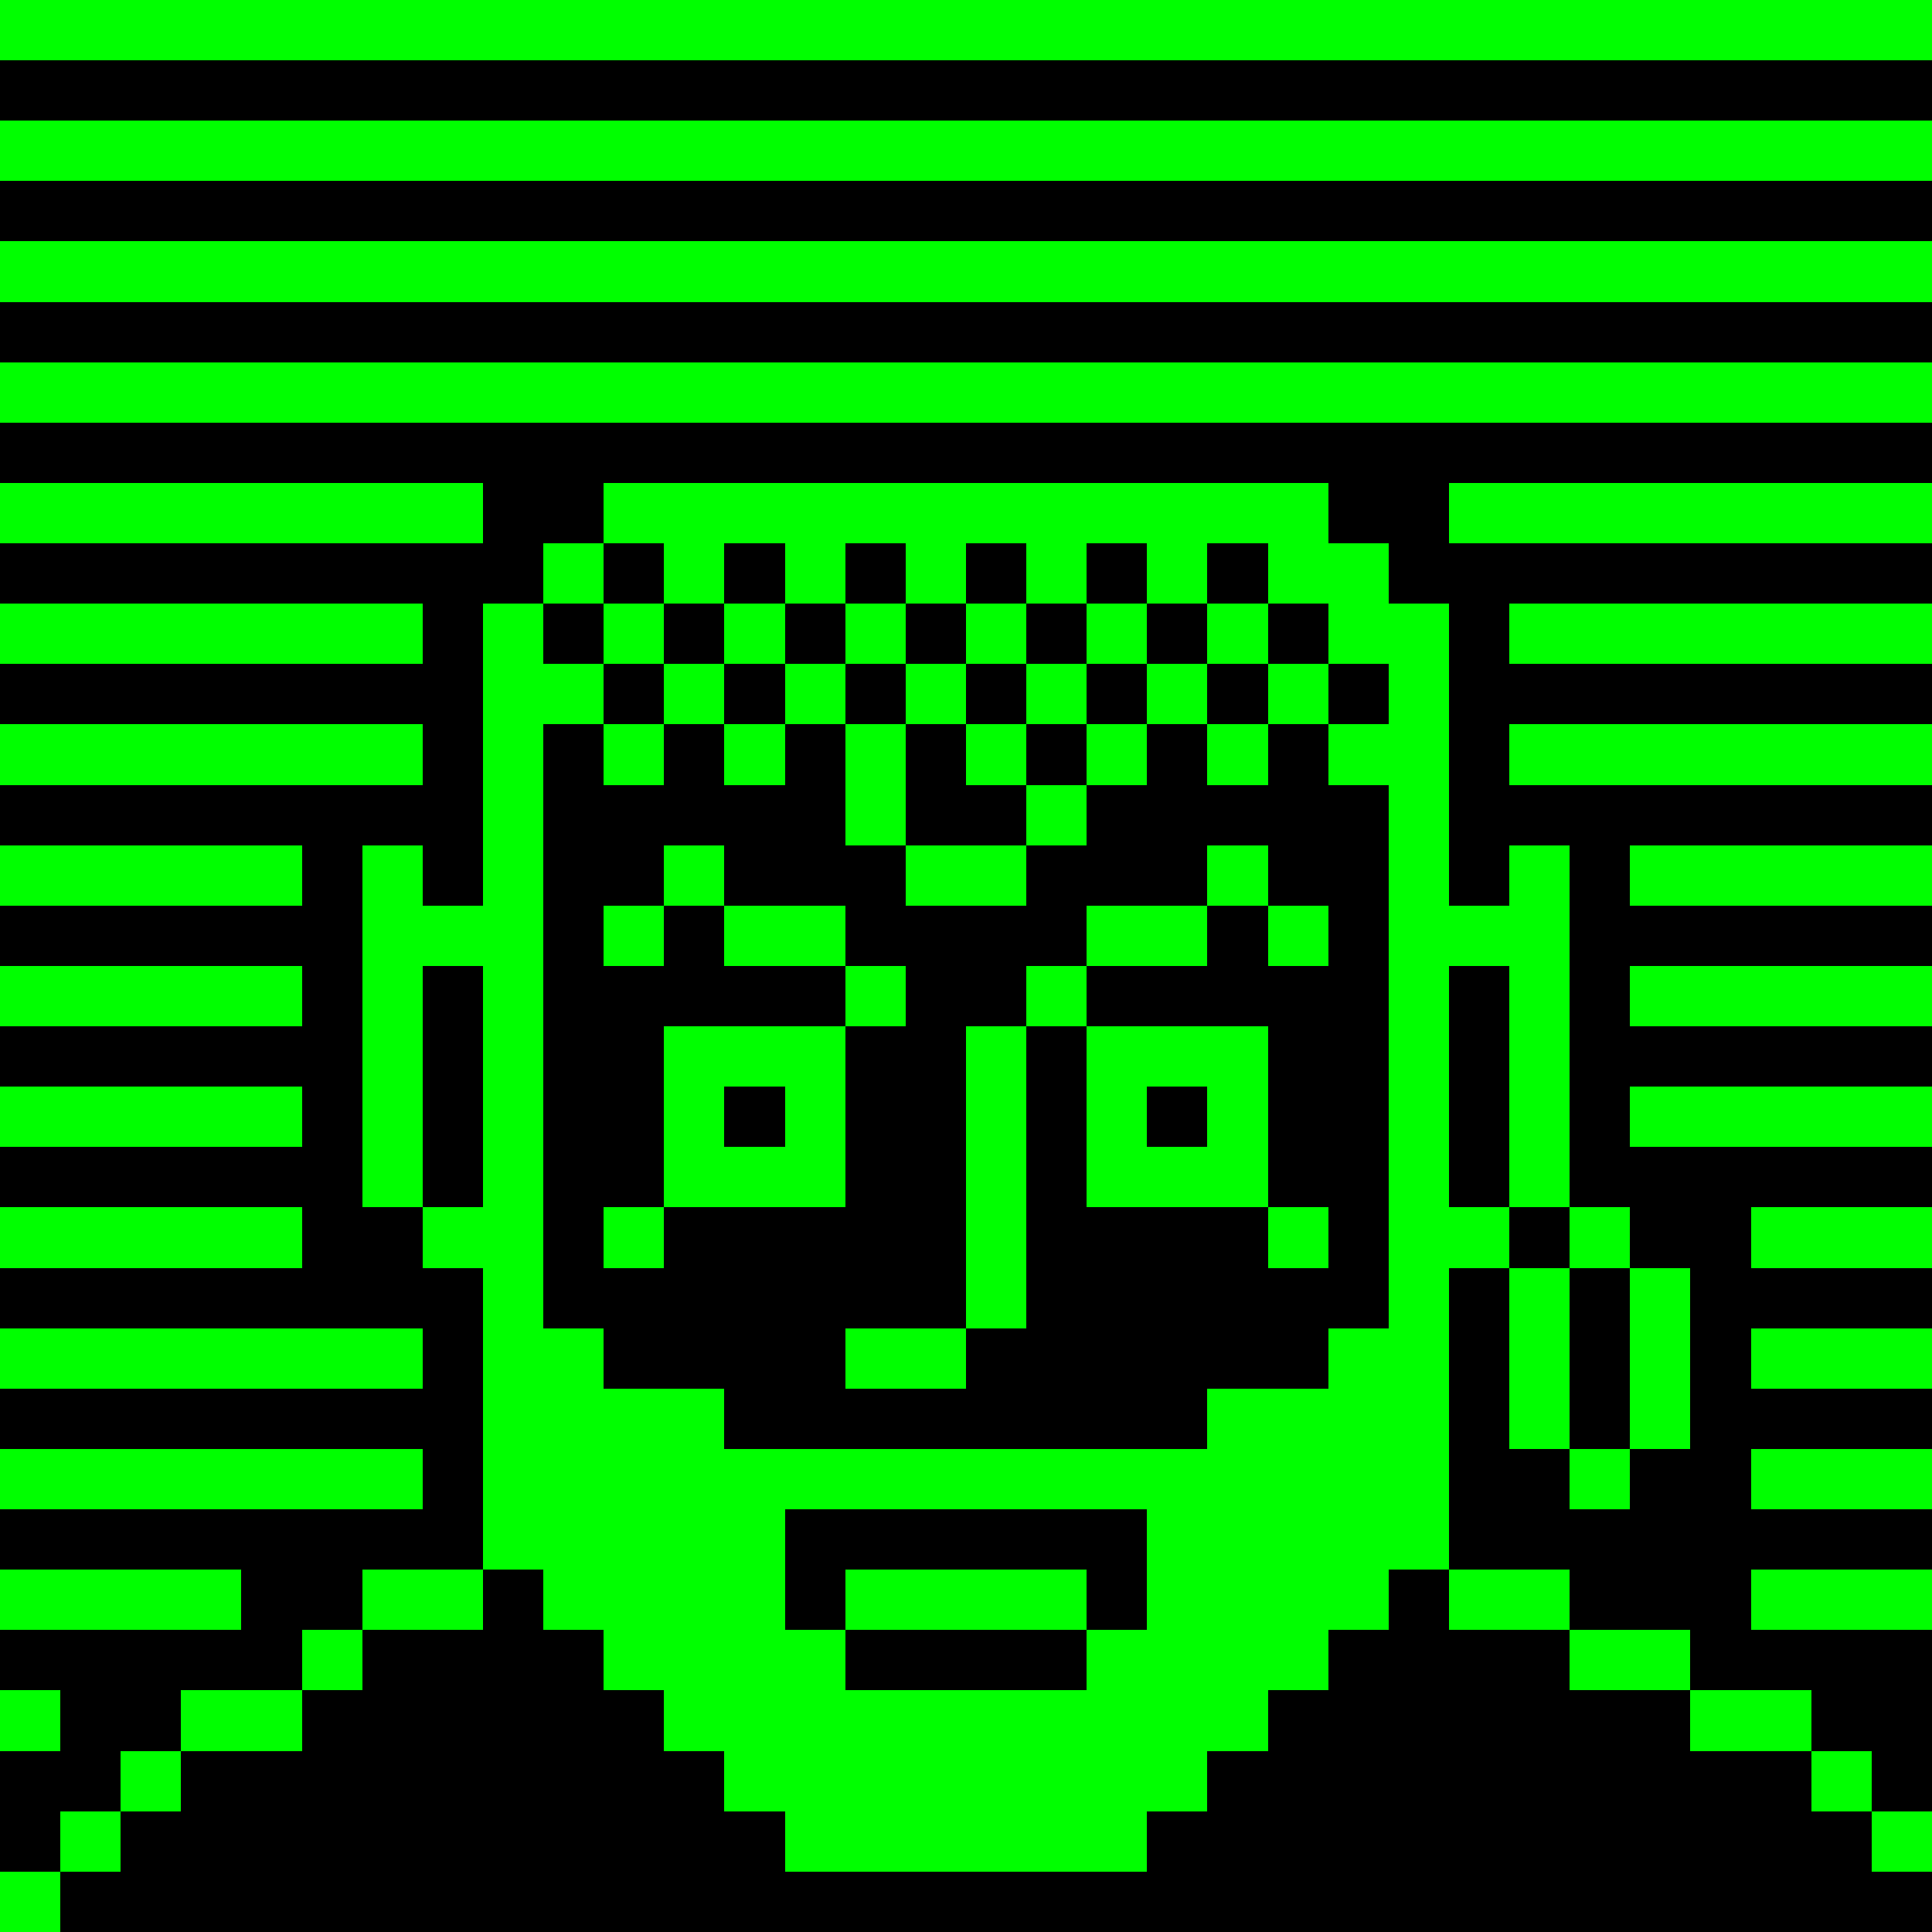 <svg width="1200" height="1200" shape-rendering="crispEdges" xmlns="http://www.w3.org/2000/svg" xmlns:xlink="http://www.w3.org/1999/xlink" version="1.1" viewBox="0 0 32 32"><style>rect{shape-rendering:crispEdges}</style><g id="layer0_color0" fill="#000000" fill-opacity="1"><rect x="0" y="0" width="32" height="32"/></g><g id="layer1_color1" fill="#00ff00" fill-opacity="1"><rect x="0" y="8" width="8" height="1"/><rect x="0" y="10" width="7" height="1"/><rect x="0" y="12" width="7" height="1"/><rect x="0" y="14" width="5" height="1"/><rect x="0" y="16" width="5" height="1"/><rect x="0" y="18" width="5" height="1"/><rect x="0" y="20" width="5" height="1"/><rect x="0" y="22" width="7" height="1"/><rect x="0" y="24" width="7" height="1"/><rect x="0" y="26" width="4" height="1"/><rect x="0" y="0" width="32" height="1"/><rect x="0" y="2" width="32" height="1"/><rect x="0" y="4" width="32" height="1"/><rect x="0" y="6" width="32" height="1"/><rect x="24" y="8" width="8" height="1"/><rect x="25" y="10" width="7" height="1"/><rect x="25" y="12" width="7" height="1"/><rect x="27" y="14" width="5" height="1"/><rect x="27" y="16" width="5" height="1"/><rect x="27" y="18" width="5" height="1"/><rect x="27" y="20" width="5" height="1"/><rect x="25" y="22" width="7" height="1"/><rect x="25" y="24" width="7" height="1"/><rect x="29" y="26" width="3" height="1"/><rect x="0" y="28" width="1" height="1"/></g><g id="layer2_color0" fill="#000000" fill-opacity="1"><rect x="8" y="8" width="2" height="1"/><rect x="7" y="9" width="2" height="1"/><rect x="10" y="9" width="12" height="18"/><rect x="7" y="10" width="1" height="5"/><rect x="9" y="10" width="1" height="16"/><rect x="22" y="10" width="1" height="16"/><rect x="5" y="13" width="2" height="1"/><rect x="5" y="14" width="1" height="7"/><rect x="7" y="16" width="1" height="4"/><rect x="6" y="20" width="1" height="2"/><rect x="7" y="21" width="1" height="5"/><rect x="5" y="25" width="2" height="1"/><rect x="4" y="26" width="2" height="1"/><rect x="8" y="26" width="1" height="6"/><rect x="23" y="26" width="1" height="6"/><rect x="2" y="27" width="3" height="1"/><rect x="6" y="27" width="2" height="5"/><rect x="9" y="27" width="1" height="5"/><rect x="11" y="27" width="10" height="1"/><rect x="22" y="27" width="1" height="5"/><rect x="24" y="27" width="2" height="5"/><rect x="1" y="28" width="2" height="1"/><rect x="5" y="28" width="1" height="4"/><rect x="10" y="28" width="1" height="4"/><rect x="12" y="28" width="8" height="1"/><rect x="21" y="28" width="1" height="4"/><rect x="26" y="28" width="2" height="4"/><rect x="0" y="29" width="2" height="1"/><rect x="3" y="29" width="2" height="3"/><rect x="11" y="29" width="1" height="3"/><rect x="20" y="29" width="1" height="3"/><rect x="28" y="29" width="2" height="3"/><rect x="0" y="30" width="1" height="1"/><rect x="2" y="30" width="1" height="2"/><rect x="12" y="30" width="8" height="2"/><rect x="1" y="31" width="1" height="1"/><rect x="9" y="7" width="14" height="1"/><rect x="22" y="8" width="2" height="1"/><rect x="23" y="9" width="2" height="1"/><rect x="24" y="10" width="1" height="5"/><rect x="25" y="13" width="2" height="1"/><rect x="26" y="14" width="1" height="7"/><rect x="24" y="16" width="1" height="4"/><rect x="25" y="20" width="1" height="2"/><rect x="24" y="21" width="1" height="5"/><rect x="25" y="25" width="2" height="1"/><rect x="26" y="26" width="3" height="1"/><rect x="28" y="27" width="3" height="1"/><rect x="30" y="28" width="2" height="1"/><rect x="31" y="29" width="1" height="1"/><rect x="30" y="30" width="1" height="2"/><rect x="31" y="31" width="1" height="1"/></g><g id="layer2_color1" fill="#00ff00" fill-opacity="1"><rect x="9" y="9" width="1" height="1"/><rect x="8" y="10" width="1" height="16"/><rect x="6" y="14" width="1" height="6"/><rect x="7" y="15" width="1" height="1"/><rect x="7" y="20" width="1" height="1"/><rect x="6" y="26" width="2" height="1"/><rect x="9" y="26" width="1" height="1"/><rect x="22" y="26" width="1" height="1"/><rect x="5" y="27" width="1" height="1"/><rect x="10" y="27" width="1" height="1"/><rect x="21" y="27" width="1" height="1"/><rect x="3" y="28" width="2" height="1"/><rect x="11" y="28" width="1" height="1"/><rect x="20" y="28" width="1" height="1"/><rect x="2" y="29" width="1" height="1"/><rect x="12" y="29" width="8" height="1"/><rect x="1" y="30" width="1" height="1"/><rect x="10" y="8" width="12" height="1"/><rect x="22" y="9" width="1" height="1"/><rect x="23" y="10" width="1" height="16"/><rect x="25" y="14" width="1" height="6"/><rect x="24" y="15" width="1" height="1"/><rect x="24" y="20" width="1" height="1"/><rect x="24" y="26" width="2" height="1"/><rect x="26" y="27" width="2" height="1"/><rect x="28" y="28" width="2" height="1"/><rect x="30" y="29" width="1" height="1"/><rect x="31" y="30" width="1" height="1"/><rect x="0" y="31" width="1" height="1"/></g><g id="layer3_color0" fill="#000000" fill-opacity="1"><rect x="25" y="24" width="1" height="1"/><rect x="27" y="19" width="1" height="2"/><rect x="28" y="20" width="1" height="5"/><rect x="26" y="21" width="1" height="3"/><rect x="27" y="24" width="1" height="2"/></g><g id="layer3_color1" fill="#00ff00" fill-opacity="1"><rect x="25" y="21" width="1" height="3"/><rect x="26" y="20" width="1" height="1"/><rect x="27" y="21" width="1" height="3"/><rect x="26" y="24" width="1" height="1"/></g><g id="layer4_color0" fill="#000000" fill-opacity="1"><rect x="14" y="27" width="4" height="1"/></g><g id="layer4_color1" fill="#00ff00" fill-opacity="1"><rect x="9" y="22" width="1" height="5"/><rect x="10" y="23" width="2" height="5"/><rect x="12" y="25" width="1" height="5"/><rect x="13" y="27" width="1" height="4"/><rect x="11" y="28" width="1" height="1"/><rect x="14" y="28" width="4" height="3"/><rect x="22" y="22" width="1" height="5"/><rect x="20" y="23" width="2" height="5"/><rect x="12" y="24" width="8" height="1"/><rect x="19" y="25" width="1" height="5"/><rect x="14" y="26" width="4" height="1"/><rect x="18" y="27" width="1" height="4"/><rect x="20" y="28" width="1" height="1"/></g><g id="layer5_color1" fill="#00ff00" fill-opacity="1"><rect x="16" y="17" width="1" height="5"/><rect x="14" y="22" width="2" height="1"/></g><g id="layer6_color1" fill="#00ff00" fill-opacity="1"><rect x="14" y="13" width="1" height="1"/><rect x="11" y="14" width="1" height="1"/><rect x="15" y="14" width="2" height="1"/><rect x="10" y="15" width="1" height="1"/><rect x="12" y="15" width="2" height="1"/><rect x="18" y="15" width="2" height="1"/><rect x="14" y="16" width="1" height="1"/><rect x="11" y="17" width="3" height="1"/><rect x="11" y="18" width="1" height="2"/><rect x="13" y="18" width="1" height="2"/><rect x="18" y="18" width="1" height="2"/><rect x="12" y="19" width="1" height="1"/><rect x="10" y="20" width="1" height="1"/><rect x="17" y="13" width="1" height="1"/><rect x="20" y="14" width="1" height="1"/><rect x="21" y="15" width="1" height="1"/><rect x="17" y="16" width="1" height="1"/><rect x="18" y="17" width="3" height="1"/><rect x="20" y="18" width="1" height="2"/><rect x="19" y="19" width="1" height="1"/><rect x="21" y="20" width="1" height="1"/></g><g id="layer7_color1" fill="#00ff00" fill-opacity="1"><rect x="11" y="9" width="1" height="1"/><rect x="13" y="9" width="1" height="1"/><rect x="15" y="9" width="1" height="1"/><rect x="17" y="9" width="1" height="1"/><rect x="19" y="9" width="1" height="1"/><rect x="10" y="10" width="1" height="1"/><rect x="12" y="10" width="1" height="1"/><rect x="14" y="10" width="1" height="1"/><rect x="16" y="10" width="1" height="1"/><rect x="18" y="10" width="1" height="1"/><rect x="20" y="10" width="1" height="1"/><rect x="9" y="11" width="1" height="1"/><rect x="11" y="11" width="1" height="1"/><rect x="13" y="11" width="1" height="1"/><rect x="15" y="11" width="1" height="1"/><rect x="17" y="11" width="1" height="1"/><rect x="19" y="11" width="1" height="1"/><rect x="10" y="12" width="1" height="1"/><rect x="12" y="12" width="1" height="1"/><rect x="14" y="12" width="1" height="1"/><rect x="16" y="12" width="1" height="1"/><rect x="18" y="12" width="1" height="1"/><rect x="20" y="12" width="1" height="1"/><rect x="21" y="9" width="1" height="1"/><rect x="22" y="10" width="1" height="1"/><rect x="21" y="11" width="1" height="1"/><rect x="22" y="12" width="1" height="1"/></g></svg>